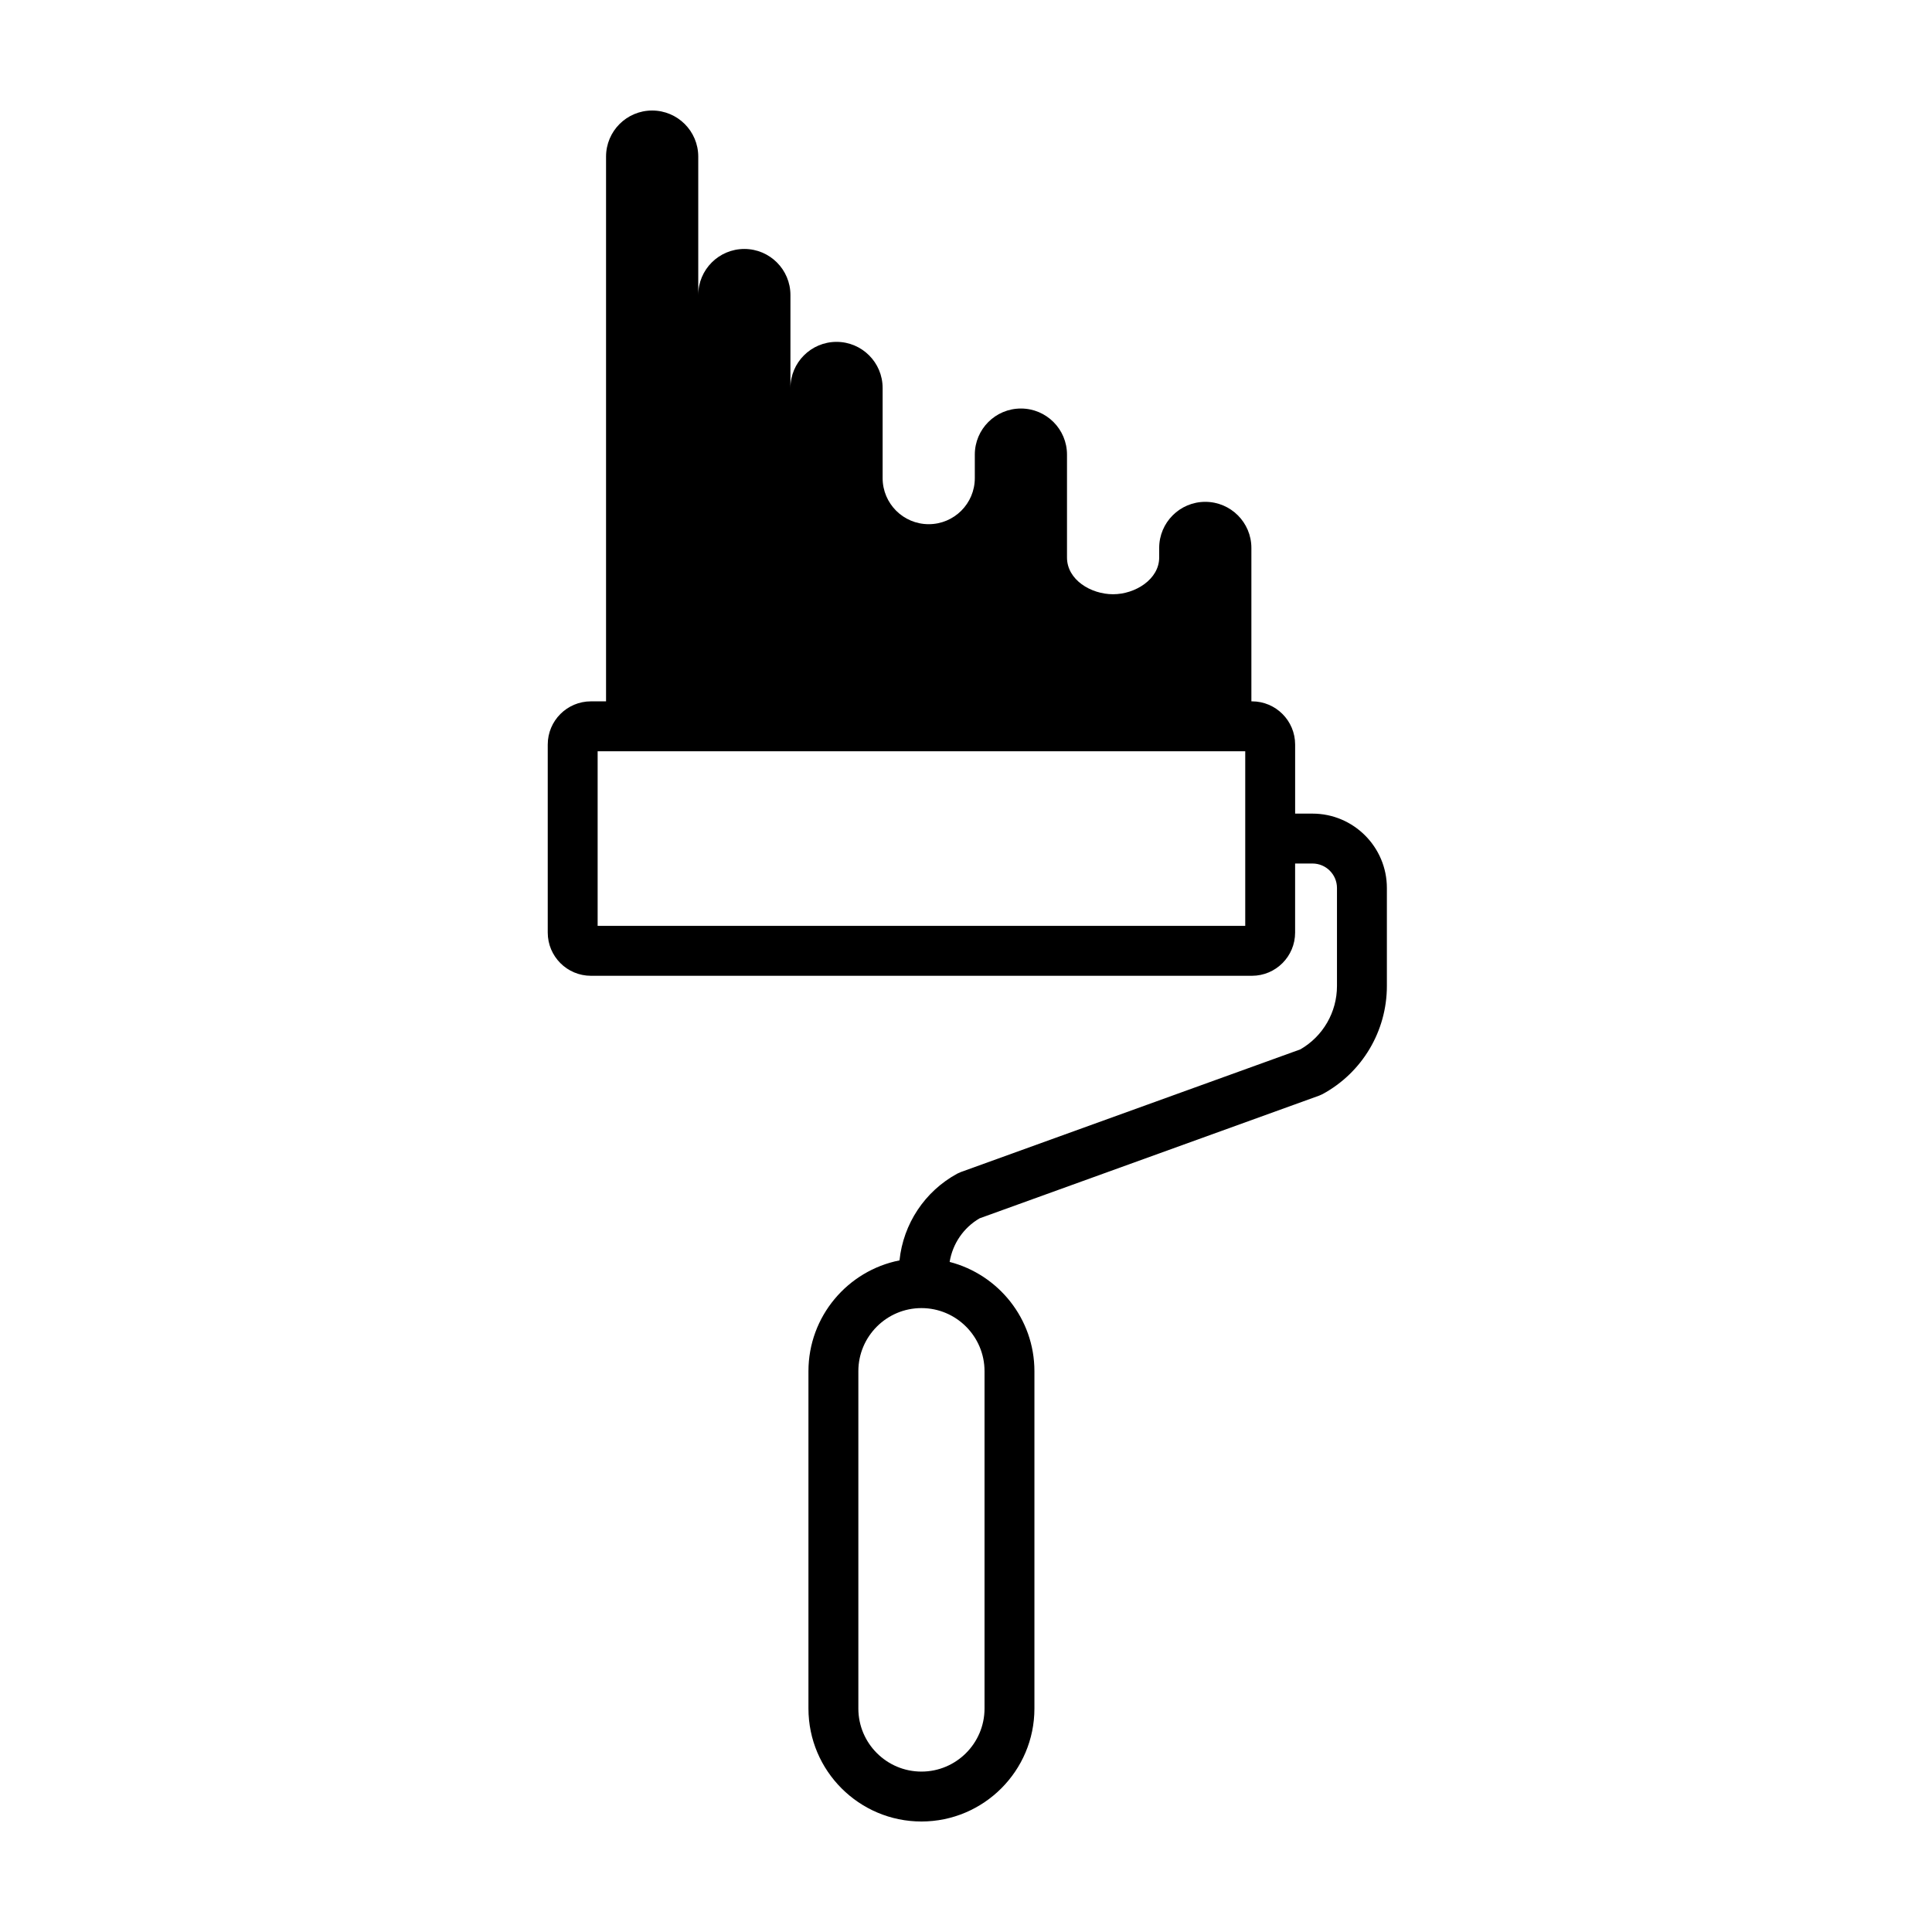 <?xml version="1.0" encoding="UTF-8"?>
<!-- Uploaded to: SVG Repo, www.svgrepo.com, Generator: SVG Repo Mixer Tools -->
<svg fill="#000000" width="800px" height="800px" version="1.1" viewBox="144 144 512 512" xmlns="http://www.w3.org/2000/svg">
 <path d="m404.91 596.77c0 9.219-7.5 16.719-16.719 16.719-9.215 0-16.719-7.5-16.719-16.719v-89.391c0-9.219 7.504-16.719 16.719-16.719 9.219 0 16.719 7.5 16.719 16.719zm-102.53-253.68h171.62v46.281h-171.62zm189.45 16.527h-4.606v-18.301c0-6.328-5.125-11.453-11.449-11.453h-0.145v-40.652c0-6.75-5.473-12.219-12.219-12.219-6.742 0-12.215 5.469-12.215 12.219v2.539c0 5.746-6.316 9.73-12.215 9.73-5.894 0-12.215-3.828-12.215-9.73v-27.273c0-6.746-5.469-12.215-12.215-12.215-6.746 0-12.215 5.469-12.215 12.215v6.223c0 6.746-5.469 12.215-12.215 12.215s-12.215-5.469-12.215-12.215v-23.887c0-6.746-5.469-12.215-12.215-12.215s-12.215 5.469-12.215 12.215v-24.621c0-6.746-5.469-12.215-12.215-12.215-6.75 0-12.215 5.469-12.215 12.215v-36.688c0-6.746-5.473-12.215-12.219-12.215s-12.215 5.469-12.215 12.215v144.36h-4c-6.324 0-11.453 5.125-11.453 11.453v49.824c0 6.328 5.129 11.453 11.453 11.453h175.16c6.324 0 11.449-5.125 11.449-11.453v-18.301h4.606c3.578 0 6.488 2.91 6.488 6.488v25.969c0 6.953-3.711 13.348-9.715 16.801l-89.992 32.516-0.914 0.41c-8.648 4.703-14.312 13.332-15.316 22.992-13.734 2.715-24.129 14.844-24.129 29.367v89.391c0 16.512 13.434 29.941 29.941 29.941 16.512 0 29.945-13.43 29.945-29.941v-89.391c0-13.926-9.57-25.625-22.469-28.961 0.793-4.809 3.664-9.07 7.945-11.555l89.988-32.516 0.914-0.41c10.504-5.715 17.027-16.688 17.027-28.645v-25.969c0-10.867-8.844-19.711-19.715-19.711z" fill-rule="evenodd"/>
</svg>